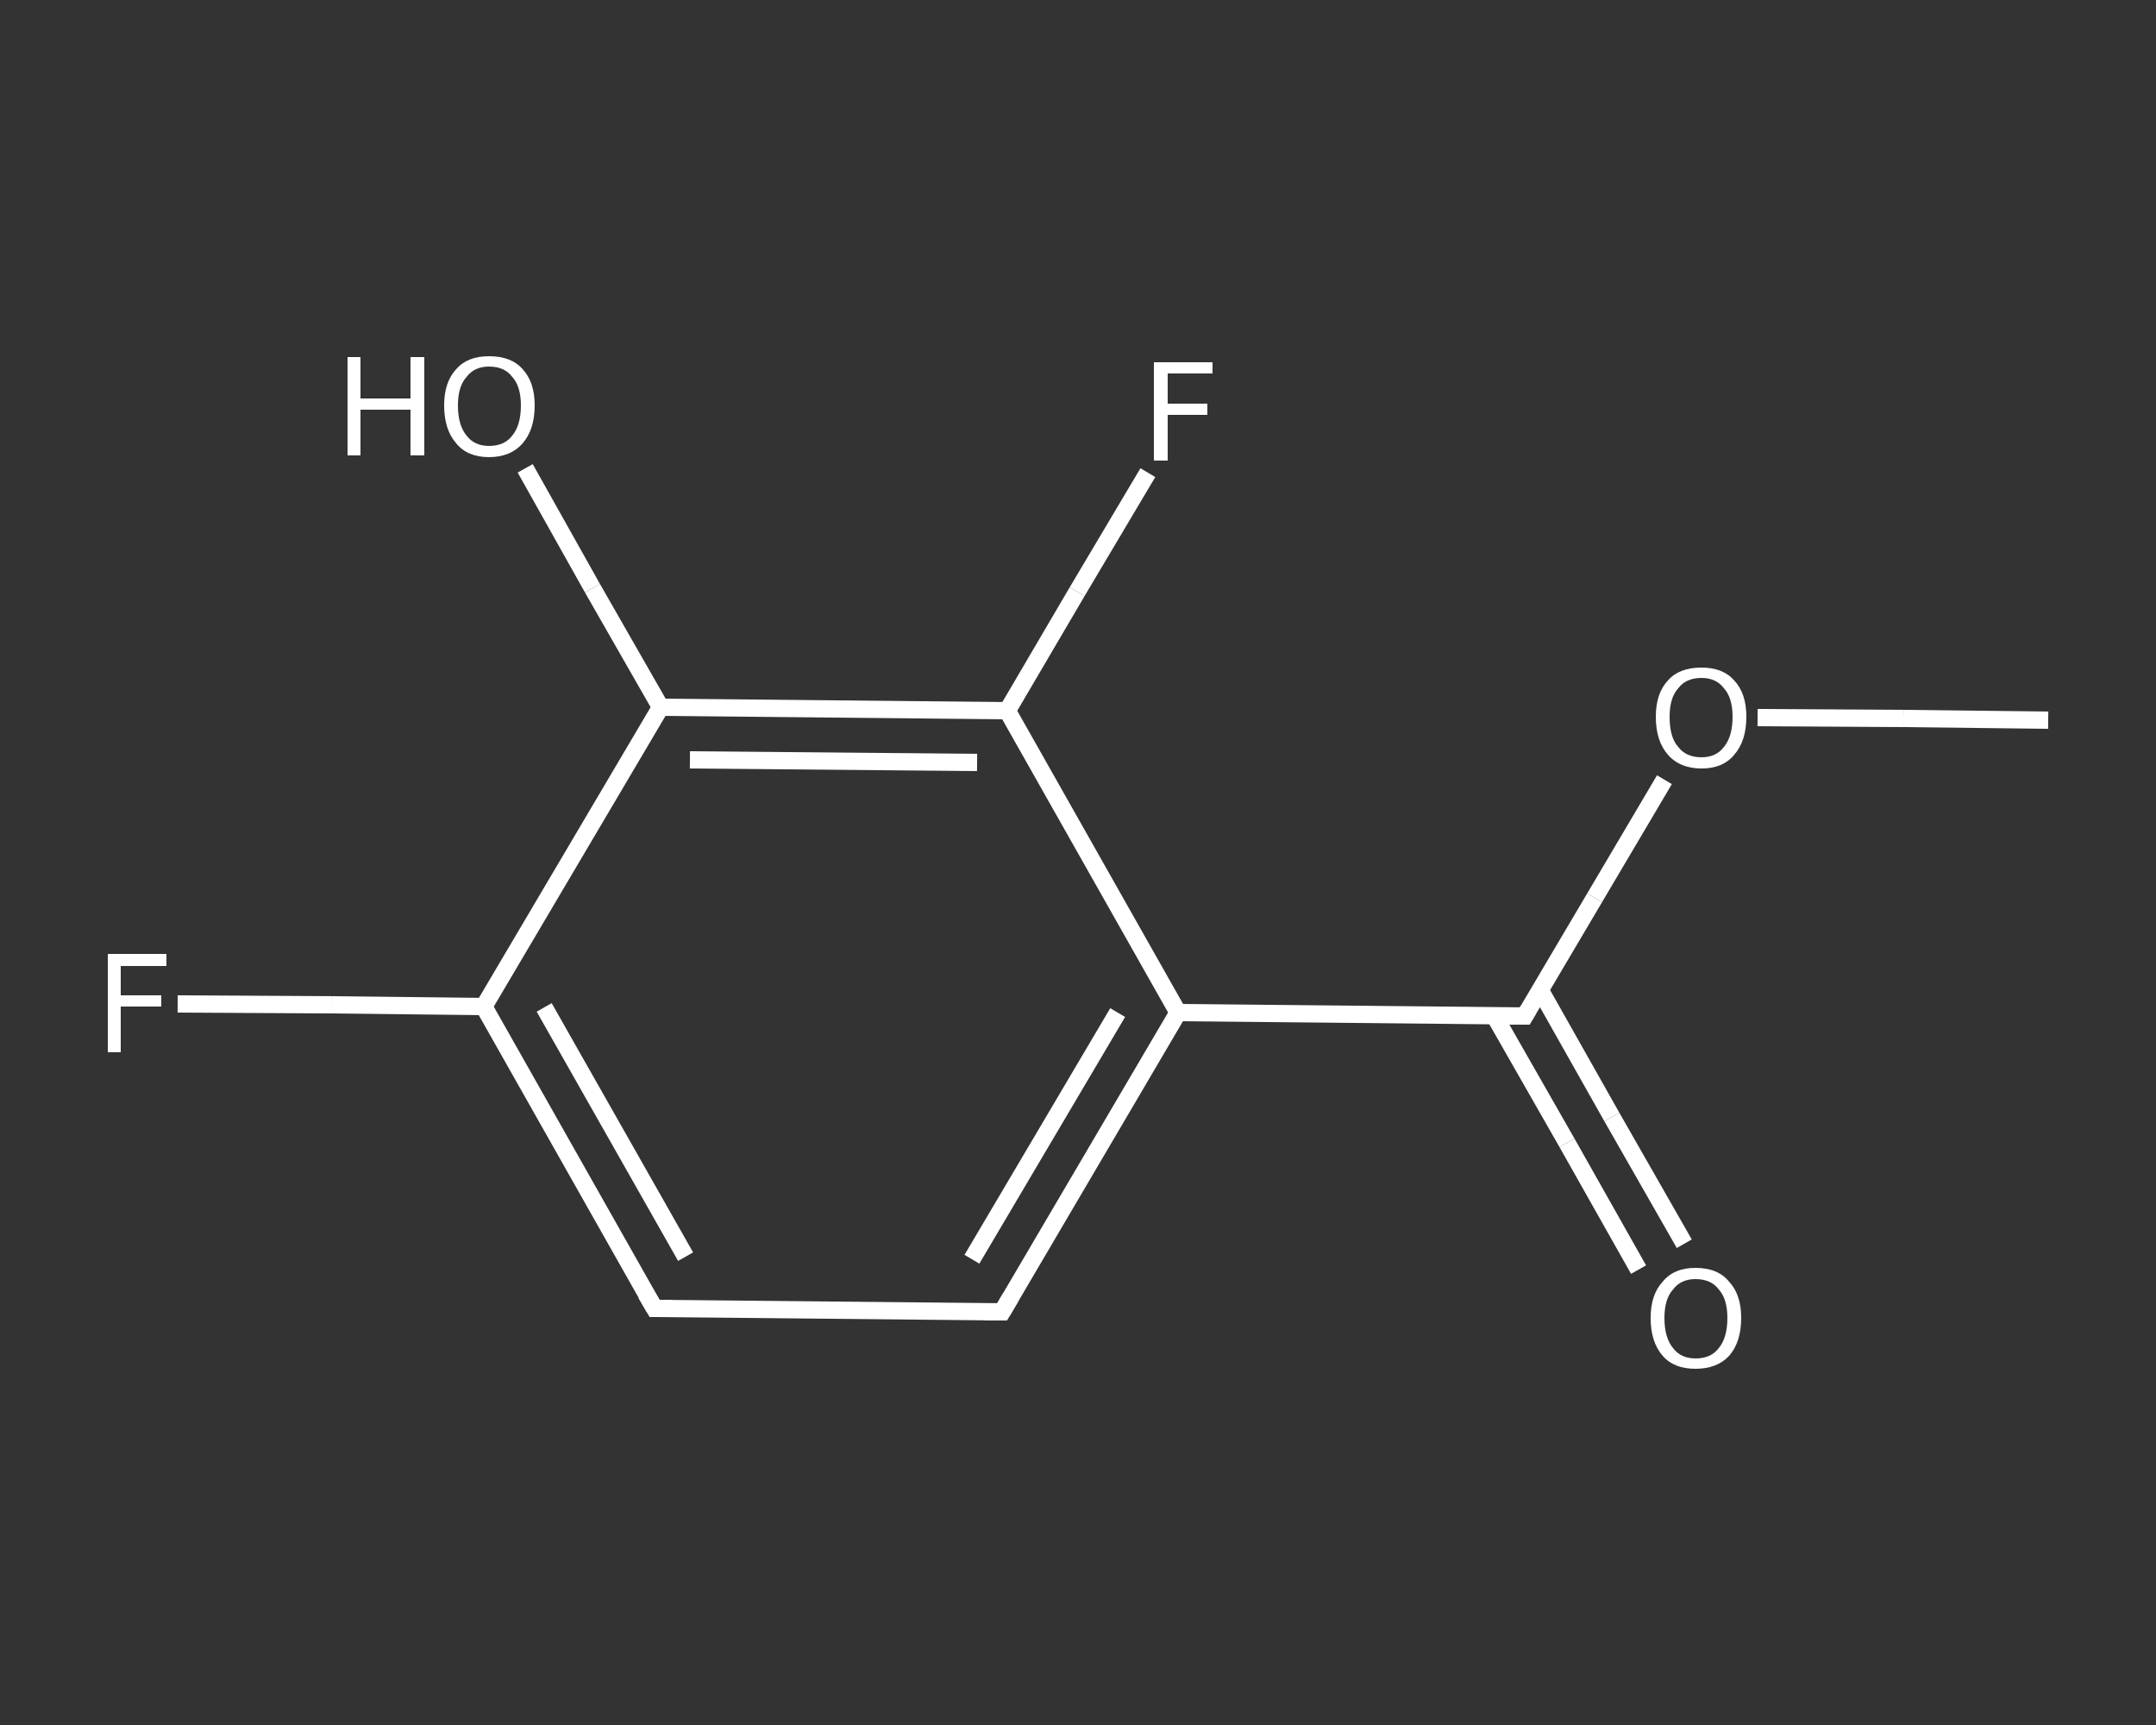 <?xml version='1.0' encoding='iso-8859-1'?>
<svg version='1.1' baseProfile='full'
              xmlns='http://www.w3.org/2000/svg'
                      xmlns:rdkit='http://www.rdkit.org/xml'
                      xmlns:xlink='http://www.w3.org/1999/xlink'
                  xml:space='preserve'
width='250px' height='200px' viewBox='0 0 250 200'>
<rect x="0" y="0" width="250" height="200" fill="#333333" stroke="none"/>
<!-- END OF HEADER -->
<rect style='opacity:1.0;fill:transparent;stroke:none' width='250.0' height='200.0' x='0.0' y='0.0'> </rect>
<path class='bond-0 atom-0 atom-1' d='M 237.5,83.5 L 220.7,83.3' style='fill:none;fill-rule:evenodd;stroke:#FFFFFF;stroke-width:2.0px;stroke-linecap:butt;stroke-linejoin:miter;stroke-opacity:1' />
<path class='bond-0 atom-0 atom-1' d='M 220.7,83.3 L 203.8,83.2' style='fill:none;fill-rule:evenodd;stroke:#FFFFFF;stroke-width:2.0px;stroke-linecap:butt;stroke-linejoin:miter;stroke-opacity:1' />
<path class='bond-1 atom-1 atom-2' d='M 193.0,90.4 L 184.9,104.1' style='fill:none;fill-rule:evenodd;stroke:#FFFFFF;stroke-width:2.0px;stroke-linecap:butt;stroke-linejoin:miter;stroke-opacity:1' />
<path class='bond-1 atom-1 atom-2' d='M 184.9,104.1 L 176.8,117.8' style='fill:none;fill-rule:evenodd;stroke:#FFFFFF;stroke-width:2.0px;stroke-linecap:butt;stroke-linejoin:miter;stroke-opacity:1' />
<path class='bond-2 atom-2 atom-3' d='M 173.3,117.8 L 181.7,132.5' style='fill:none;fill-rule:evenodd;stroke:#FFFFFF;stroke-width:2.0px;stroke-linecap:butt;stroke-linejoin:miter;stroke-opacity:1' />
<path class='bond-2 atom-2 atom-3' d='M 181.7,132.5 L 190.0,147.2' style='fill:none;fill-rule:evenodd;stroke:#FFFFFF;stroke-width:2.0px;stroke-linecap:butt;stroke-linejoin:miter;stroke-opacity:1' />
<path class='bond-2 atom-2 atom-3' d='M 178.6,114.8 L 186.9,129.5' style='fill:none;fill-rule:evenodd;stroke:#FFFFFF;stroke-width:2.0px;stroke-linecap:butt;stroke-linejoin:miter;stroke-opacity:1' />
<path class='bond-2 atom-2 atom-3' d='M 186.9,129.5 L 195.3,144.2' style='fill:none;fill-rule:evenodd;stroke:#FFFFFF;stroke-width:2.0px;stroke-linecap:butt;stroke-linejoin:miter;stroke-opacity:1' />
<path class='bond-3 atom-2 atom-4' d='M 176.8,117.8 L 136.6,117.4' style='fill:none;fill-rule:evenodd;stroke:#FFFFFF;stroke-width:2.0px;stroke-linecap:butt;stroke-linejoin:miter;stroke-opacity:1' />
<path class='bond-4 atom-4 atom-5' d='M 136.6,117.4 L 116.2,152.1' style='fill:none;fill-rule:evenodd;stroke:#FFFFFF;stroke-width:2.0px;stroke-linecap:butt;stroke-linejoin:miter;stroke-opacity:1' />
<path class='bond-4 atom-4 atom-5' d='M 129.6,117.4 L 112.7,146.0' style='fill:none;fill-rule:evenodd;stroke:#FFFFFF;stroke-width:2.0px;stroke-linecap:butt;stroke-linejoin:miter;stroke-opacity:1' />
<path class='bond-5 atom-5 atom-6' d='M 116.2,152.1 L 75.9,151.7' style='fill:none;fill-rule:evenodd;stroke:#FFFFFF;stroke-width:2.0px;stroke-linecap:butt;stroke-linejoin:miter;stroke-opacity:1' />
<path class='bond-6 atom-6 atom-7' d='M 75.9,151.7 L 56.1,116.7' style='fill:none;fill-rule:evenodd;stroke:#FFFFFF;stroke-width:2.0px;stroke-linecap:butt;stroke-linejoin:miter;stroke-opacity:1' />
<path class='bond-6 atom-6 atom-7' d='M 79.5,145.7 L 63.1,116.8' style='fill:none;fill-rule:evenodd;stroke:#FFFFFF;stroke-width:2.0px;stroke-linecap:butt;stroke-linejoin:miter;stroke-opacity:1' />
<path class='bond-7 atom-7 atom-8' d='M 56.1,116.7 L 38.4,116.5' style='fill:none;fill-rule:evenodd;stroke:#FFFFFF;stroke-width:2.0px;stroke-linecap:butt;stroke-linejoin:miter;stroke-opacity:1' />
<path class='bond-7 atom-7 atom-8' d='M 38.4,116.5 L 20.6,116.4' style='fill:none;fill-rule:evenodd;stroke:#FFFFFF;stroke-width:2.0px;stroke-linecap:butt;stroke-linejoin:miter;stroke-opacity:1' />
<path class='bond-8 atom-7 atom-9' d='M 56.1,116.7 L 76.6,82.0' style='fill:none;fill-rule:evenodd;stroke:#FFFFFF;stroke-width:2.0px;stroke-linecap:butt;stroke-linejoin:miter;stroke-opacity:1' />
<path class='bond-9 atom-9 atom-10' d='M 76.6,82.0 L 68.7,68.2' style='fill:none;fill-rule:evenodd;stroke:#FFFFFF;stroke-width:2.0px;stroke-linecap:butt;stroke-linejoin:miter;stroke-opacity:1' />
<path class='bond-9 atom-9 atom-10' d='M 68.7,68.2 L 60.9,54.3' style='fill:none;fill-rule:evenodd;stroke:#FFFFFF;stroke-width:2.0px;stroke-linecap:butt;stroke-linejoin:miter;stroke-opacity:1' />
<path class='bond-10 atom-9 atom-11' d='M 76.6,82.0 L 116.8,82.4' style='fill:none;fill-rule:evenodd;stroke:#FFFFFF;stroke-width:2.0px;stroke-linecap:butt;stroke-linejoin:miter;stroke-opacity:1' />
<path class='bond-10 atom-9 atom-11' d='M 80.0,88.1 L 113.3,88.4' style='fill:none;fill-rule:evenodd;stroke:#FFFFFF;stroke-width:2.0px;stroke-linecap:butt;stroke-linejoin:miter;stroke-opacity:1' />
<path class='bond-11 atom-11 atom-12' d='M 116.8,82.4 L 124.9,68.6' style='fill:none;fill-rule:evenodd;stroke:#FFFFFF;stroke-width:2.0px;stroke-linecap:butt;stroke-linejoin:miter;stroke-opacity:1' />
<path class='bond-11 atom-11 atom-12' d='M 124.9,68.6 L 133.1,54.8' style='fill:none;fill-rule:evenodd;stroke:#FFFFFF;stroke-width:2.0px;stroke-linecap:butt;stroke-linejoin:miter;stroke-opacity:1' />
<path class='bond-12 atom-11 atom-4' d='M 116.8,82.4 L 136.6,117.4' style='fill:none;fill-rule:evenodd;stroke:#FFFFFF;stroke-width:2.0px;stroke-linecap:butt;stroke-linejoin:miter;stroke-opacity:1' />
<path d='M 177.2,117.1 L 176.8,117.8 L 174.8,117.8' style='fill:none;stroke:#FFFFFF;stroke-width:2.0px;stroke-linecap:butt;stroke-linejoin:miter;stroke-opacity:1;' />
<path d='M 117.2,150.4 L 116.2,152.1 L 114.2,152.1' style='fill:none;stroke:#FFFFFF;stroke-width:2.0px;stroke-linecap:butt;stroke-linejoin:miter;stroke-opacity:1;' />
<path d='M 77.9,151.7 L 75.9,151.7 L 74.9,150.0' style='fill:none;stroke:#FFFFFF;stroke-width:2.0px;stroke-linecap:butt;stroke-linejoin:miter;stroke-opacity:1;' />
<path class='atom-1' d='M 192.0 83.1
Q 192.0 80.4, 193.4 78.9
Q 194.7 77.4, 197.3 77.4
Q 199.8 77.4, 201.1 78.9
Q 202.5 80.4, 202.5 83.1
Q 202.5 85.9, 201.1 87.5
Q 199.8 89.1, 197.3 89.1
Q 194.8 89.1, 193.4 87.5
Q 192.0 85.9, 192.0 83.1
M 197.3 87.8
Q 199.0 87.8, 199.9 86.6
Q 200.9 85.4, 200.9 83.1
Q 200.9 80.9, 199.9 79.8
Q 199.0 78.6, 197.3 78.6
Q 195.5 78.6, 194.6 79.8
Q 193.6 80.9, 193.6 83.1
Q 193.6 85.5, 194.6 86.6
Q 195.5 87.8, 197.3 87.8
' fill='#FFFFFF'/>
<path class='atom-3' d='M 191.4 152.8
Q 191.4 150.1, 192.8 148.6
Q 194.1 147.0, 196.6 147.0
Q 199.2 147.0, 200.5 148.6
Q 201.9 150.1, 201.9 152.8
Q 201.9 155.6, 200.5 157.2
Q 199.1 158.7, 196.6 158.7
Q 194.1 158.7, 192.8 157.2
Q 191.4 155.6, 191.4 152.8
M 196.6 157.5
Q 198.4 157.5, 199.3 156.3
Q 200.3 155.1, 200.3 152.8
Q 200.3 150.6, 199.3 149.5
Q 198.4 148.3, 196.6 148.3
Q 194.9 148.3, 194.0 149.5
Q 193.0 150.6, 193.0 152.8
Q 193.0 155.1, 194.0 156.3
Q 194.9 157.5, 196.6 157.5
' fill='#FFFFFF'/>
<path class='atom-8' d='M 12.5 110.6
L 19.3 110.6
L 19.3 112.0
L 14.0 112.0
L 14.0 115.4
L 18.7 115.4
L 18.7 116.7
L 14.0 116.7
L 14.0 122.0
L 12.5 122.0
L 12.5 110.6
' fill='#FFFFFF'/>
<path class='atom-10' d='M 40.3 41.4
L 41.8 41.4
L 41.8 46.2
L 47.6 46.2
L 47.6 41.4
L 49.2 41.4
L 49.2 52.8
L 47.6 52.8
L 47.6 47.5
L 41.8 47.5
L 41.8 52.8
L 40.3 52.8
L 40.3 41.4
' fill='#FFFFFF'/>
<path class='atom-10' d='M 51.5 47.0
Q 51.5 44.3, 52.9 42.8
Q 54.2 41.3, 56.7 41.3
Q 59.3 41.3, 60.6 42.8
Q 62.0 44.3, 62.0 47.0
Q 62.0 49.8, 60.6 51.4
Q 59.2 53.0, 56.7 53.0
Q 54.2 53.0, 52.9 51.4
Q 51.5 49.8, 51.5 47.0
M 56.7 51.7
Q 58.5 51.7, 59.4 50.5
Q 60.4 49.3, 60.4 47.0
Q 60.4 44.8, 59.4 43.7
Q 58.5 42.5, 56.7 42.5
Q 55.0 42.5, 54.1 43.7
Q 53.1 44.8, 53.1 47.0
Q 53.1 49.3, 54.1 50.5
Q 55.0 51.7, 56.7 51.7
' fill='#FFFFFF'/>
<path class='atom-12' d='M 133.8 42.0
L 140.6 42.0
L 140.6 43.3
L 135.4 43.3
L 135.4 46.8
L 140.0 46.8
L 140.0 48.1
L 135.4 48.1
L 135.4 53.4
L 133.8 53.4
L 133.8 42.0
' fill='#FFFFFF'/>
</svg>
